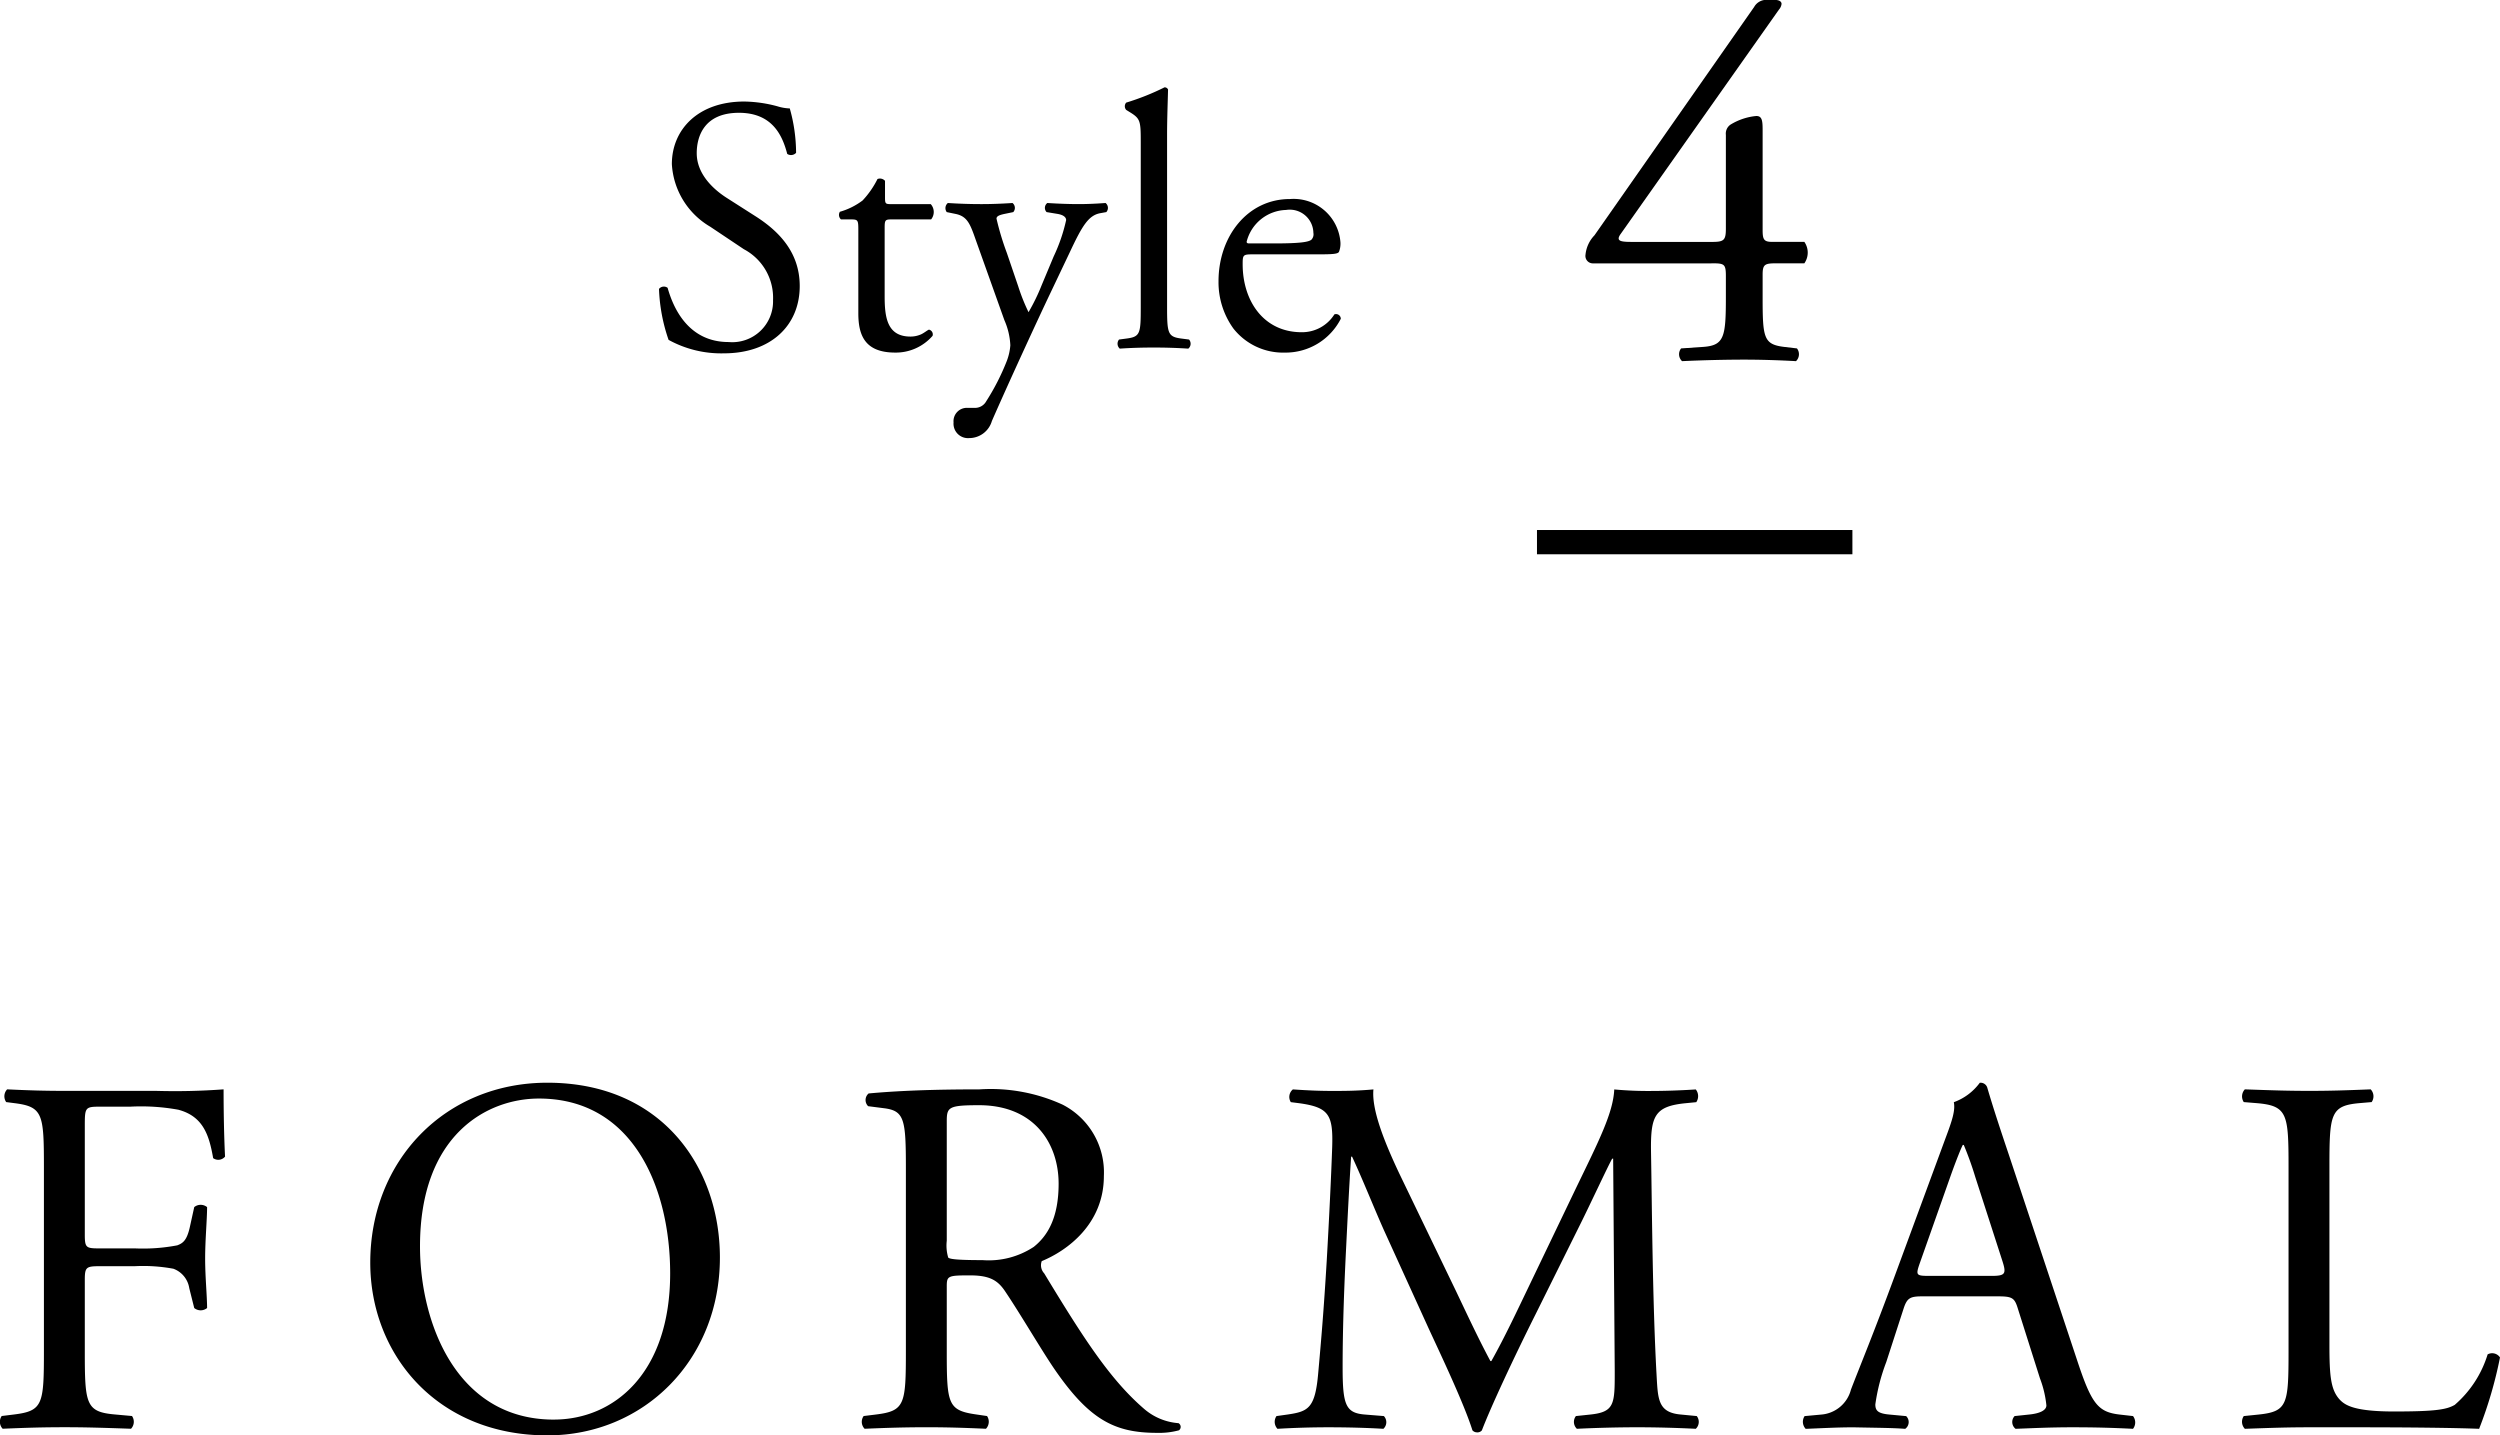 <svg id="sec04-nav01.svg" xmlns="http://www.w3.org/2000/svg" width="206.07" height="118.313" viewBox="0 0 206.07 118.313">
  <defs>
    <style>
      .cls-1 {
        fill-rule: evenodd;
      }
    </style>
  </defs>
  <path id="FORMAL" class="cls-1" d="M2577.3,815.213c0-1.6,0-1.68,1.23-1.68h2.5a17.185,17.185,0,0,1,3.98.252c2.05,0.546,2.54,2.1,2.87,3.99a0.721,0.721,0,0,0,.98-0.126c-0.08-1.6-.12-3.612-0.12-5.544a54.332,54.332,0,0,1-5.54.126h-7.54c-1.64,0-3.04-.042-4.76-0.126a0.831,0.831,0,0,0-.08,1.05l0.65,0.084c2.38,0.294,2.46.882,2.46,5.293v15.122c0,4.411-.08,4.957-2.46,5.251l-1.02.126a0.833,0.833,0,0,0,.08,1.05c1.93-.084,3.32-0.126,5.13-0.126,1.64,0,3.03.042,5.45,0.126a0.831,0.831,0,0,0,.08-1.05l-1.39-.126c-2.42-.21-2.5-0.84-2.5-5.251v-5.839c0-1.092.12-1.134,1.35-1.134h2.79a13.668,13.668,0,0,1,3.16.21,2.029,2.029,0,0,1,1.31,1.6l0.41,1.638a0.833,0.833,0,0,0,1.06,0c0-.966-0.16-2.562-0.16-4.074,0-1.555.16-3.235,0.16-4.243a0.837,0.837,0,0,0-1.06,0l-0.37,1.68c-0.25,1.092-.58,1.3-1.03,1.471a15.04,15.04,0,0,1-3.48.252h-2.79c-1.23,0-1.35,0-1.35-1.135v-8.863Zm38.13,25.414c7.91,0,14.22-6.175,14.22-14.66,0-7.393-4.75-14.409-14.22-14.409-8.45,0-14.6,6.427-14.6,14.829C2600.83,833.948,2606.32,840.627,2615.43,840.627Zm0.53-1.3c-8.08,0-11.03-8.065-11.03-14.282,0-9.2,5.53-12.182,9.8-12.182,7.83,0,10.82,7.477,10.82,14.408C2625.55,835.544,2620.88,839.325,2615.96,839.325Zm29.02-5.671c0,4.411-.08,4.957-2.46,5.251l-1.02.126a0.814,0.814,0,0,0,.08,1.05c1.93-.084,3.4-0.126,5.12-0.126,1.65,0,3.04.042,4.88,0.126a0.84,0.84,0,0,0,.09-1.05l-0.86-.126c-2.38-.336-2.46-0.84-2.46-5.251v-5.293c0-.882.08-0.924,1.92-0.924,1.64,0,2.3.42,2.91,1.344,1.27,1.89,2.96,4.789,4.02,6.343,2.91,4.243,5,5.293,8.49,5.293a6.207,6.207,0,0,0,1.8-.21,0.351,0.351,0,0,0-.04-0.588,4.876,4.876,0,0,1-2.83-1.176c-2.78-2.395-4.96-5.755-8.24-11.174a0.974,0.974,0,0,1-.2-1.008c2.05-.84,5.12-3.025,5.12-7.015a6.272,6.272,0,0,0-3.4-5.881,14.241,14.241,0,0,0-6.85-1.26c-4.02,0-6.85.126-9.14,0.336a0.709,0.709,0,0,0-.04,1.05l1.31,0.168c1.68,0.21,1.8.924,1.8,4.915v15.08Zm3.37-18.9c0-1.176.12-1.344,2.66-1.344,4.55,0,6.56,3.15,6.56,6.469,0,2.856-.94,4.326-2.05,5.209a6.746,6.746,0,0,1-4.22,1.092c-2.09,0-2.71-.084-2.83-0.21a3.466,3.466,0,0,1-.12-1.387v-9.829Zm37.3,4.285c-1.27-2.689-2.29-5.293-2.13-6.931-1.35.126-2.46,0.126-3.4,0.126-1.03,0-2.01-.042-3.24-0.126a0.8,0.8,0,0,0-.17,1.05l0.66,0.084c2.5,0.336,2.83.966,2.75,3.612-0.08,2.311-.25,5.881-0.45,9.368-0.25,4.158-.45,6.469-0.7,9.241-0.25,2.941-.82,3.193-2.54,3.445l-0.9.126a0.834,0.834,0,0,0,.08,1.05c1.39-.084,2.87-0.126,4.18-0.126,1.56,0,3.16.042,4.55,0.126a0.737,0.737,0,0,0,.04-1.05l-1.56-.126c-1.6-.126-1.84-0.8-1.84-3.907,0-3.57.16-7.309,0.29-9.871,0.12-2.437.24-4.873,0.41-7.478h0.08c0.9,1.933,1.76,4.117,2.62,6.049l3.69,8.108c0.95,2.058,2.91,6.175,3.61,8.4a0.5,0.5,0,0,0,.37.168,0.472,0.472,0,0,0,.41-0.168c0.74-1.932,2.58-5.881,4.43-9.578l3.65-7.351c0.82-1.638,2.38-5,2.66-5.461h0.08l0.13,17.517c0,2.689,0,3.361-2.01,3.571l-1.19.126a0.784,0.784,0,0,0,.08,1.05c1.68-.084,3.53-0.126,4.96-0.126,1.48,0,3.16.042,4.84,0.126a0.78,0.78,0,0,0,.08-1.05l-1.31-.126c-1.93-.168-1.89-1.3-2.01-3.4-0.33-6.049-.37-13.82-0.45-18.273-0.04-2.94.29-3.738,2.87-3.99l0.86-.084a0.887,0.887,0,0,0-.04-1.05c-1.27.084-2.62,0.126-3.65,0.126a30.112,30.112,0,0,1-3.07-.126c-0.09,1.932-1.27,4.242-3.12,8.065l-3.85,8.023c-1.03,2.142-2.05,4.327-3.16,6.3h-0.08c-0.99-1.848-1.89-3.781-2.83-5.755Zm52.81,16.886a8.659,8.659,0,0,1,.53,2.227c0,0.42-.57.672-1.43,0.756l-1.19.126a0.711,0.711,0,0,0,.08,1.05c1.19-.042,2.75-0.126,4.71-0.126,1.85,0,3.28.042,4.97,0.126a0.855,0.855,0,0,0,0-1.05l-1.11-.126c-1.76-.21-2.3-0.84-3.49-4.453l-5.61-16.887c-0.62-1.848-1.27-3.78-1.81-5.629a0.576,0.576,0,0,0-.61-0.378,4.592,4.592,0,0,1-2.14,1.6c0.13,0.672-.12,1.47-0.69,2.982l-4.18,11.342c-1.73,4.7-2.87,7.435-3.61,9.367a2.748,2.748,0,0,1-2.46,2.059l-1.36.126a0.845,0.845,0,0,0,.09,1.05c1.1-.042,2.58-0.126,3.93-0.126,1.93,0.042,3.2.042,4.27,0.126a0.683,0.683,0,0,0,.08-1.05l-1.35-.126c-0.99-.084-1.19-0.336-1.19-0.84a15.992,15.992,0,0,1,.9-3.487l1.43-4.411c0.29-.882.54-1.008,1.56-1.008h6.19c1.23,0,1.4.126,1.68,1.05Zm-7.34-16.76c0.45-1.261.86-2.269,0.98-2.479h0.08a27.188,27.188,0,0,1,.95,2.647l2.21,6.847c0.37,1.134.29,1.3-.9,1.3h-5.04c-1.15,0-1.19-.042-0.86-1.008Zm27.83,14.492c0,4.411-.08,5-2.46,5.251l-1.23.126a0.833,0.833,0,0,0,.09,1.05c2.29-.084,3.6-0.126,5.33-0.126h3.77c4.22,0,8.12.042,10.21,0.126a34.644,34.644,0,0,0,1.72-5.881,0.772,0.772,0,0,0-1.02-.252,8.973,8.973,0,0,1-2.71,4.159c-0.66.378-1.52,0.546-5,.546-3.24,0-4.02-.5-4.47-0.966-0.74-.8-0.86-1.891-0.86-4.537V818.532c0-4.411.08-5.083,2.5-5.293l0.98-.084a0.831,0.831,0,0,0-.08-1.05c-2.05.084-3.44,0.126-5.04,0.126-1.64,0-3.04-.042-5.33-0.126a0.845,0.845,0,0,0-.09,1.05l1.03,0.084c2.58,0.21,2.66.882,2.66,5.293v15.122Z" transform="translate(-2570.31 -722.312)"/>
  <rect id="_-" data-name="-" x="126.69" y="43.688" width="26" height="2"/>
  <path id="_4" data-name="4" class="cls-1" d="M2711.38,744.016c1.06,0,1.19.042,1.19,1.05v1.764c0,3.235-.13,3.949-1.85,4.075l-1.84.126a0.775,0.775,0,0,0,.08,1.05c1.8-.084,3.65-0.126,5.12-0.126,1.27,0,2.79.042,4.27,0.126a0.786,0.786,0,0,0,.08-1.05l-1.07-.126c-1.68-.21-1.76-0.756-1.76-4.075v-1.89c0-.882.21-0.924,1.23-0.924h2.21a1.541,1.541,0,0,0,0-1.765h-2.62c-0.7,0-.82-0.168-0.82-0.966v-8.107c0-.84,0-1.344-0.57-1.3a4.94,4.94,0,0,0-2.09.714,0.9,0.9,0,0,0-.37.84v7.729c0,0.966-.17,1.092-1.15,1.092h-6.36c-1.06,0-1.64,0-1.15-.672l13.04-18.483a0.854,0.854,0,0,0,.21-0.462c0-.21-0.21-0.336-0.62-0.336h-0.69a1.15,1.15,0,0,0-.95.588l-13.16,18.819a2.675,2.675,0,0,0-.74,1.6,0.613,0.613,0,0,0,.58.714h9.8Z" transform="translate(-2570.31 -722.312)"/>
  <path id="Style" class="cls-1" d="M2636.23,745.886c0-2.849-1.82-4.588-3.66-5.758l-2.35-1.5c-1.08-.689-2.48-1.949-2.48-3.689,0-1.379.61-3.329,3.48-3.329,2.81,0,3.6,1.95,3.98,3.389a0.566,0.566,0,0,0,.73-0.09,13.587,13.587,0,0,0-.52-3.659,3.833,3.833,0,0,1-1.03-.179,11.014,11.014,0,0,0-2.72-.39c-3.81,0-5.97,2.309-5.97,5.158a6.4,6.4,0,0,0,3.16,5.159l2.78,1.859a4.526,4.526,0,0,1,2.4,4.2,3.362,3.362,0,0,1-3.66,3.449c-3.4,0-4.6-2.939-5.03-4.469a0.515,0.515,0,0,0-.71.09,14.238,14.238,0,0,0,.79,4.2,8.992,8.992,0,0,0,4.57,1.11C2633.8,751.435,2636.23,749.185,2636.23,745.886Zm10.83-5.488a0.971,0.971,0,0,0-.03-1.26h-3.25c-0.49,0-.52-0.03-0.52-0.57v-1.349a0.553,0.553,0,0,0-.62-0.15,7.358,7.358,0,0,1-1.23,1.769,5.691,5.691,0,0,1-1.87.93,0.5,0.5,0,0,0,.09.63h0.82c0.58,0,.61.06,0.61,0.87v6.868c0,1.8.53,3.239,3.04,3.239a4.021,4.021,0,0,0,3.08-1.38,0.4,0.4,0,0,0-.29-0.51c-0.09,0-.47.33-0.74,0.42a2.138,2.138,0,0,1-.79.15c-1.93,0-2.13-1.589-2.13-3.329v-5.608c0-.63.03-0.72,0.52-0.72h3.31Zm3.14,18.025a1.95,1.95,0,0,0,1.87-1.41c1.43-3.269,3.84-8.487,4.8-10.5l1.64-3.449c1-2.129,1.52-3,2.49-3.179l0.5-.09a0.516,0.516,0,0,0-.06-0.75c-0.82.06-1.49,0.09-2.23,0.09-0.76,0-1.64-.03-2.57-0.09a0.5,0.5,0,0,0-.06.75l0.91,0.15c0.52,0.09.7,0.3,0.7,0.51a13.977,13.977,0,0,1-1.03,3l-0.99,2.369a16.253,16.253,0,0,1-1.08,2.22,15.785,15.785,0,0,1-.85-2.13l-0.94-2.759a22.364,22.364,0,0,1-.85-2.819c0-.21.24-0.3,0.65-0.39l0.73-.15a0.516,0.516,0,0,0-.06-0.75c-0.94.06-1.76,0.09-2.55,0.09-0.96,0-1.84-.03-2.78-0.09a0.546,0.546,0,0,0-.09.75l0.73,0.15c1.03,0.21,1.23.93,1.73,2.339l2.29,6.419a5.768,5.768,0,0,1,.49,2.069,4.567,4.567,0,0,1-.29,1.29,19.035,19.035,0,0,1-1.7,3.329,1.05,1.05,0,0,1-.96.54h-0.56a1.1,1.1,0,0,0-1.17,1.2A1.192,1.192,0,0,0,2650.2,758.423Zm16.31-25.013c0-1.32.06-2.819,0.08-3.719a0.306,0.306,0,0,0-.29-0.18,20.379,20.379,0,0,1-3.16,1.26,0.455,0.455,0,0,0,0,.6l0.29,0.18c0.88,0.54.91,0.72,0.91,2.49V747.6c0,2.159-.03,2.459-1.11,2.609l-0.68.09a0.543,0.543,0,0,0,.06.75c0.88-.06,1.76-0.09,2.81-0.09,1.03,0,1.88.03,2.84,0.09a0.525,0.525,0,0,0,.06-0.75l-0.7-.09c-1.05-.15-1.11-0.45-1.11-2.609V733.41Zm12.44,9.867c1.23,0,1.64-.03,1.73-0.21a1.854,1.854,0,0,0,.12-0.78,3.871,3.871,0,0,0-4.16-3.569c-3.51,0-5.89,3.09-5.89,6.778a6.528,6.528,0,0,0,1.23,3.9,5.214,5.214,0,0,0,4.25,1.98,5.108,5.108,0,0,0,4.6-2.789,0.391,0.391,0,0,0-.53-0.36,3.142,3.142,0,0,1-2.7,1.469c-3.13,0-4.86-2.579-4.86-5.608,0-.75.03-0.81,0.8-0.81h5.41Zm-5.68-.9c-0.2,0-.2-0.09-0.2-0.15a3.458,3.458,0,0,1,3.25-2.609,1.947,1.947,0,0,1,2.25,1.89,0.636,0.636,0,0,1-.17.569c-0.24.18-.88,0.3-3.05,0.3h-2.08Z" transform="translate(-2570.31 -722.312)"/>
</svg>
